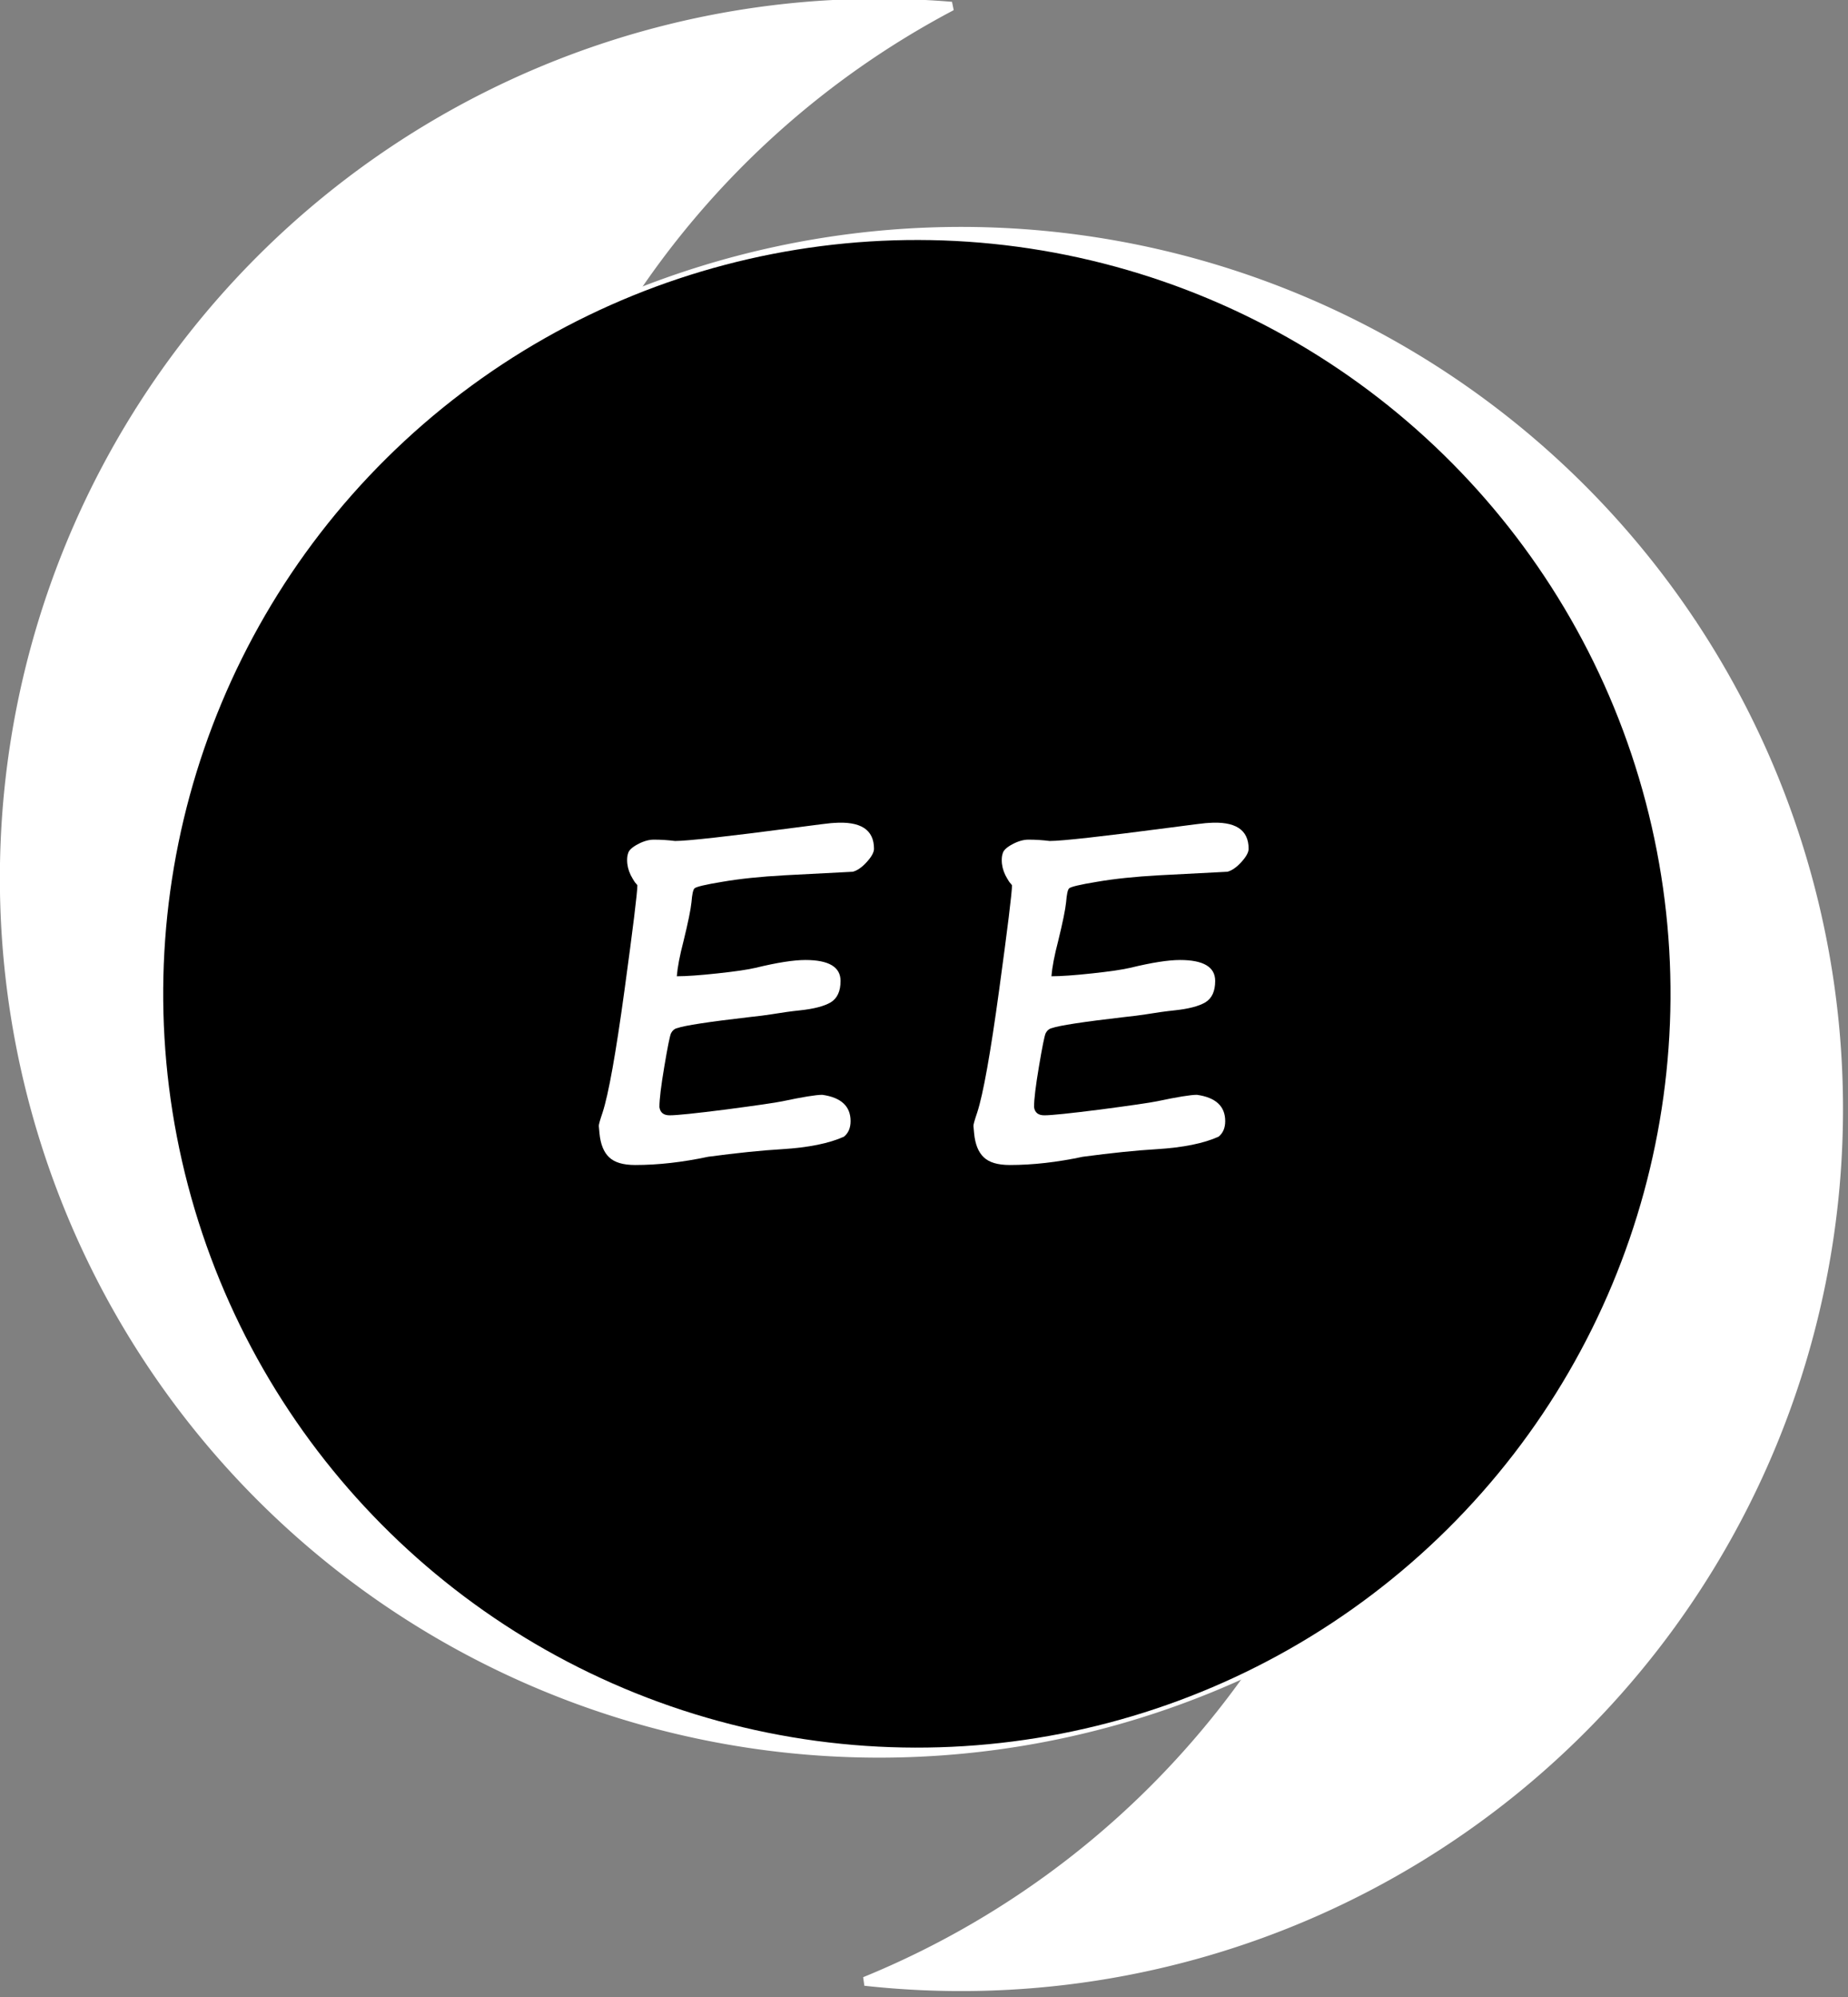 <?xml version="1.0" encoding="UTF-8" standalone="no"?>
<!-- Created with Inkscape (http://www.inkscape.org/) -->

<svg
   width="32"
   height="34.574"
   viewBox="0 0 32 34.574"
   version="1.1"
   id="svg1"
   inkscape:version="1.4.2 (f4327f4, 2025-05-13)"
   sodipodi:docname="Logo.svg"
   xmlns:inkscape="http://www.inkscape.org/namespaces/inkscape"
   xmlns:sodipodi="http://sodipodi.sourceforge.net/DTD/sodipodi-0.dtd"
   xmlns="http://www.w3.org/2000/svg"
   xmlns:svg="http://www.w3.org/2000/svg">
  <rect x="0" y="0" width="32" height="34.574" fill="#808080" stroke="none"/>
  <sodipodi:namedview
     id="namedview1"
     pagecolor="#505050"
     bordercolor="#eeeeee"
     borderopacity="1"
     inkscape:showpageshadow="0"
     inkscape:pageopacity="0"
     inkscape:pagecheckerboard="false"
     inkscape:deskcolor="#1e1e1e"
     inkscape:document-units="px"
     inkscape:zoom="1.0444209"
     inkscape:cx="276.70836"
     inkscape:cy="311.65596"
     inkscape:window-width="1920"
     inkscape:window-height="1009"
     inkscape:window-x="-8"
     inkscape:window-y="-8"
     inkscape:window-maximized="1"
     inkscape:current-layer="layer1"
     showborder="true"
     borderlayer="true">
    <inkscape:page
       x="0"
       y="0"
       width="32"
       height="34.574"
       id="page2"
       margin="0"
       bleed="0" />
  </sodipodi:namedview>
  <defs
     id="defs1" />
  <g
     inkscape:label="Layer 1"
     inkscape:groupmode="layer"
     id="layer1"
     transform="translate(-11.15,-122.251)">
    <g
       id="g26"
       transform="matrix(0.087,0,0,0.087,10.178,111.594)"
       inkscape:export-filename="logo_16.svg"
       inkscape:export-xdpi="96"
       inkscape:export-ydpi="96">
      <g
         id="g25"
         transform="rotate(-74.734,194.496,321.006)">
        <path
           d="m 266.004,140.156 a 174.117,174.117 0 0 1 47.141,87.951 174.117,174.117 0 0 1 0.164,0.197 174.117,174.117 0 0 1 73.1,46.631 174.117,174.117 0 0 0 -120.404,-134.779 z"
           style="fill:#ffffff;stroke:#ffffff;stroke-width:1.766;stroke-linecap:round;stroke-linejoin:bevel;paint-order:stroke fill markers"
           id="path21" />
        <path
           d="m 266.004,140.156 a 174.117,174.117 0 0 0 -50.791,-7.572 174.117,174.117 0 0 0 -136.18,65.617 174.117,174.117 0 0 1 100.834,-32.166 174.117,174.117 0 0 1 82.686,20.885 149.243,149.243 0 0 1 41.42,31.105 174.117,174.117 0 0 1 9.172,10.082 174.117,174.117 0 0 0 -47.141,-87.951 z"
           style="fill:#ffffff;stroke:#ffffff;stroke-width:1.766;stroke-linecap:round;stroke-linejoin:bevel;paint-order:stroke fill markers"
           id="path20" />
        <g
           id="g24"
           transform="matrix(1.002,0.045,-0.045,1.002,10.288,-14.393)">
          <path
             d="M 88.537,428.465 A 174.117,174.117 0 0 1 9.268,374.979 174.117,174.117 0 0 0 125.725,505.637 174.117,174.117 0 0 1 88.537,428.465 Z"
             style="fill:#ffffff;stroke:#ffffff;stroke-width:1.766;stroke-linecap:round;stroke-linejoin:bevel;paint-order:stroke fill markers"
             id="path24" />
          <path
             d="m 91.756,429.48 a 174.117,174.117 0 0 1 -3.219,-1.016 174.117,174.117 0 0 0 37.188,77.172 174.117,174.117 0 0 0 54.143,8.633 174.117,174.117 0 0 0 136.18,-65.619 174.117,174.117 0 0 1 -100.834,32.168 174.117,174.117 0 0 1 -123.457,-51.338 z"
             style="fill:#ffffff;stroke:#ffffff;stroke-width:1.766;stroke-linecap:round;stroke-linejoin:bevel;paint-order:stroke fill markers"
             id="path23" />
          <path
             d="m 313.176,228.26 a 174.117,174.117 0 0 1 0.16,0.799 A 149.243,149.243 0 0 1 344.244,320 149.243,149.243 0 0 1 195,469.244 149.243,149.243 0 0 1 94.436,430.275 a 174.117,174.117 0 0 1 -2.68,-0.795 174.117,174.117 0 0 0 123.457,51.338 174.117,174.117 0 0 0 100.834,-32.168 174.117,174.117 0 0 0 37.938,-108.498 174.117,174.117 0 0 0 -40.676,-111.848 174.117,174.117 0 0 0 -0.133,-0.045 z"
             style="fill:#ffffff;stroke:#ffffff;stroke-width:1.766;stroke-linecap:round;stroke-linejoin:bevel;paint-order:stroke fill markers"
             id="path22" />
        </g>
        <path
           d="m 79.033,198.201 a 174.117,174.117 0 0 0 -37.938,108.5 174.117,174.117 0 0 0 46.877,118.854 174.117,174.117 0 0 1 -0.342,-1.895 A 149.243,149.243 0 0 1 45.756,320 149.243,149.243 0 0 1 195,170.756 149.243,149.243 0 0 1 262.553,186.92 174.117,174.117 0 0 0 179.867,166.035 174.117,174.117 0 0 0 79.033,198.201 Z"
           style="fill:#ffffff;stroke:#ffffff;stroke-width:1.766;stroke-linecap:round;stroke-linejoin:bevel;paint-order:stroke fill markers"
           id="path19" />
        <circle
           style="fill:#000000;fill-opacity:1;stroke:none;stroke-width:1.617;stroke-linecap:round;stroke-linejoin:bevel;stroke-dasharray:none;stroke-opacity:1;paint-order:stroke fill markers"
           id="path25"
           cx="195"
           cy="320"
           r="150" />
      </g>
      <path
         d="m 180.91,295.965 -13.658,0.71 q -7.14,0.399 -12.284,1.286 -5.144,0.843 -5.588,1.33 -0.399,0.443 -0.576,2.705 -0.222,2.217 -1.596,7.805 -1.109,4.257 -1.33,6.962 2.838,0 8.16,-0.576 5.321,-0.577 7.539,-1.109 6.386,-1.552 9.889,-1.552 7.007,0 7.007,4.168 0,3.06 -1.951,4.257 -1.951,1.153 -6.12,1.596 -2.572,0.266 -5.765,0.798 -1.685,0.266 -4.213,0.532 -12.284,1.419 -14.501,2.217 h -0.044 q -0.754,0.222 -1.153,1.02 -0.355,0.798 -1.33,6.607 -0.976,5.765 -0.976,8.071 0.222,1.641 2.04,1.641 2.129,0 11.175,-1.153 9.091,-1.197 11.264,-1.641 6.075,-1.286 7.938,-1.286 5.632,0.798 5.632,5.233 0,2.04 -1.33,3.104 -4.435,1.996 -12.284,2.483 -6.075,0.355 -14.723,1.508 -7.716,1.641 -14.545,1.641 -3.592,0 -5.188,-1.552 -1.596,-1.508 -1.907,-4.745 l -0.133,-1.463 q -0.044,-0.355 0.754,-2.705 1.774,-5.454 4.346,-24.257 2.572,-18.802 2.572,-20.931 0,-0.044 -0.266,-0.355 -0.31,-0.266 -1.064,-1.685 -0.71,-1.463 -0.71,-2.971 0,-0.798 0.177,-1.286 0.177,-0.931 1.907,-1.863 1.729,-0.931 3.237,-0.931 2.084,0 4.213,0.266 3.681,0 23.947,-2.661 6.741,-0.887 7.051,-0.887 l 0.621,-0.044 q 7.982,-0.576 7.982,5.144 0,1.064 -1.463,2.661 -1.419,1.552 -2.749,1.907 z m 74.564,0 -13.658,0.71 q -7.14,0.399 -12.284,1.286 -5.144,0.843 -5.588,1.33 -0.399,0.443 -0.576,2.705 -0.222,2.217 -1.596,7.805 -1.109,4.257 -1.33,6.962 2.838,0 8.16,-0.576 5.321,-0.577 7.539,-1.109 6.386,-1.552 9.889,-1.552 7.007,0 7.007,4.168 0,3.06 -1.951,4.257 -1.951,1.153 -6.12,1.596 -2.572,0.266 -5.765,0.798 -1.685,0.266 -4.213,0.532 -12.284,1.419 -14.501,2.217 h -0.044 q -0.754,0.222 -1.153,1.02 -0.355,0.798 -1.33,6.607 -0.976,5.765 -0.976,8.071 0.222,1.641 2.04,1.641 2.129,0 11.175,-1.153 9.091,-1.197 11.264,-1.641 6.075,-1.286 7.938,-1.286 5.632,0.798 5.632,5.233 0,2.04 -1.33,3.104 -4.435,1.996 -12.284,2.483 -6.075,0.355 -14.723,1.508 -7.716,1.641 -14.545,1.641 -3.592,0 -5.188,-1.552 -1.596,-1.508 -1.907,-4.745 l -0.133,-1.463 q -0.044,-0.355 0.754,-2.705 1.774,-5.454 4.346,-24.257 2.572,-18.802 2.572,-20.931 0,-0.044 -0.266,-0.355 -0.31,-0.266 -1.064,-1.685 -0.71,-1.463 -0.71,-2.971 0,-0.798 0.177,-1.286 0.177,-0.931 1.907,-1.863 1.729,-0.931 3.237,-0.931 2.084,0 4.213,0.266 3.681,0 23.947,-2.661 6.741,-0.887 7.051,-0.887 l 0.621,-0.044 q 7.982,-0.576 7.982,5.144 0,1.064 -1.463,2.661 -1.419,1.552 -2.749,1.907 z"
         id="text25"
         style="font-weight:bold;font-size:90.82px;line-height:0px;font-family:'Segoe Print';-inkscape-font-specification:'Segoe Print, Bold';text-align:center;letter-spacing:12.614px;word-spacing:0px;text-orientation:upright;text-anchor:middle;fill:#ffffff;stroke-width:1.907;stroke-linecap:round;stroke-linejoin:bevel;paint-order:stroke fill markers"
         aria-label="EE" />
    </g>
  </g>
</svg>
